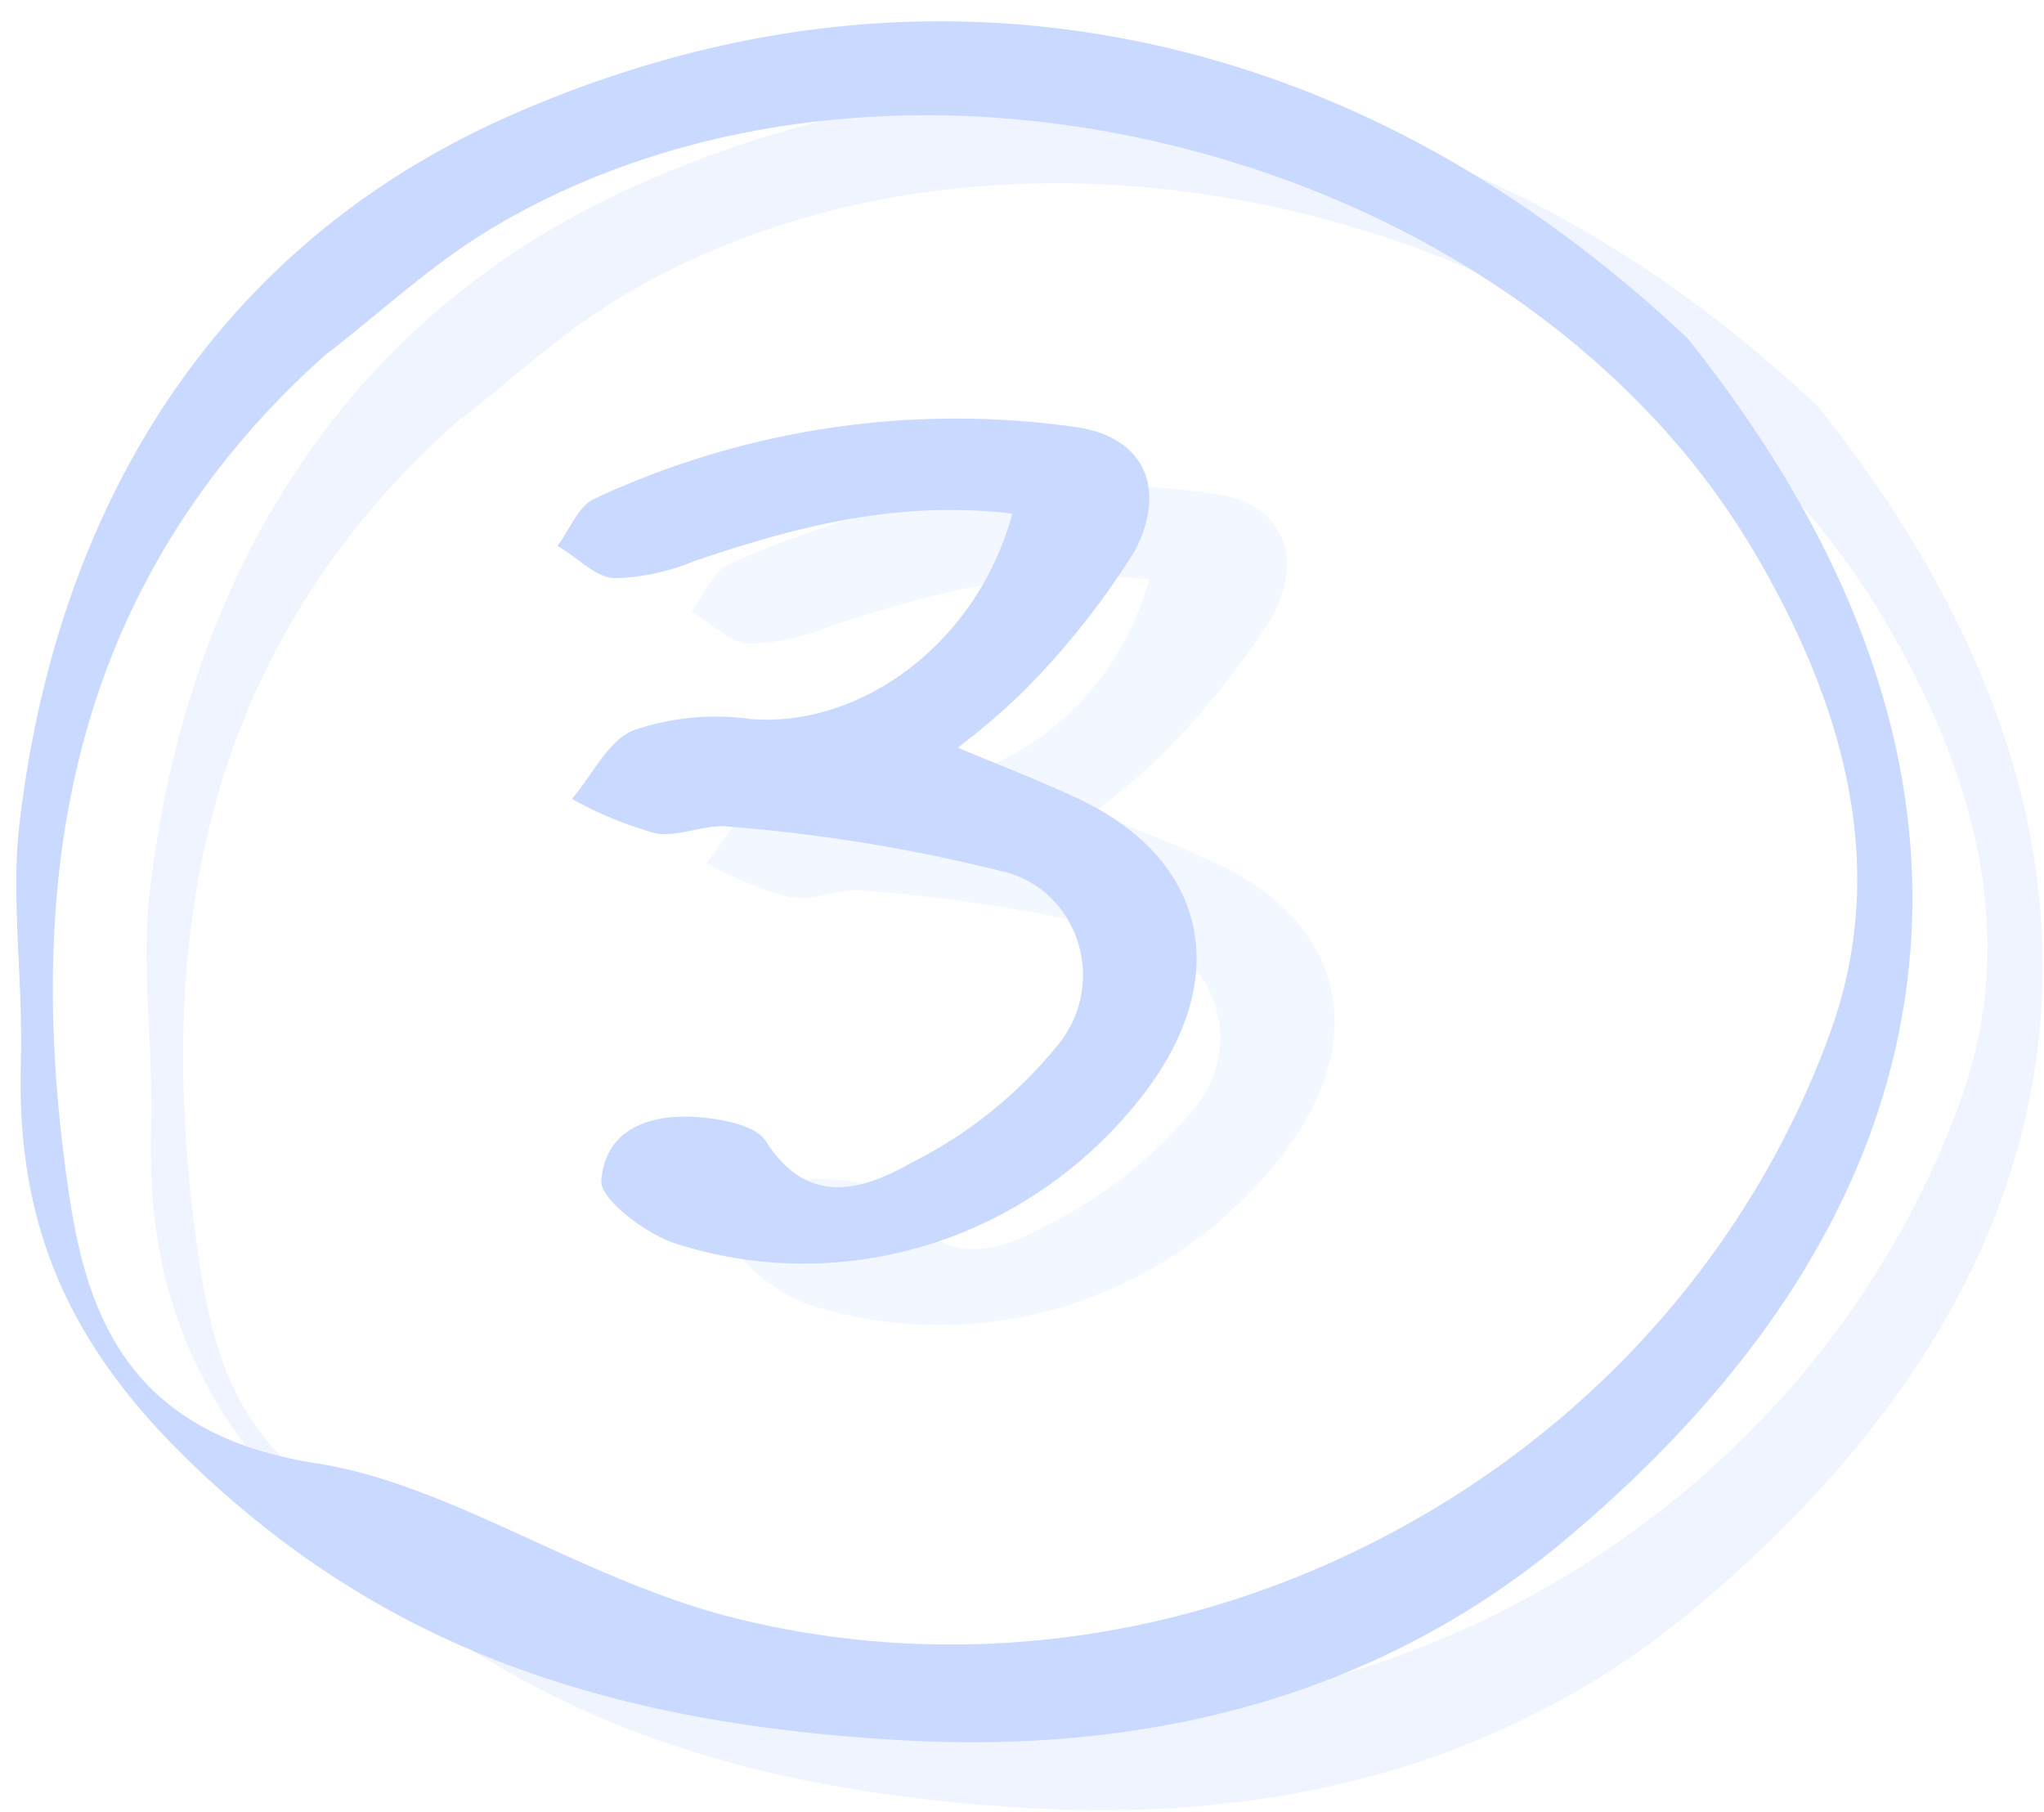 <svg width="88" height="78" viewBox="0 0 88 78" xmlns="http://www.w3.org/2000/svg"><title>Group 35</title><g fill="#C9D9FF" fill-rule="nonzero"><path d="M72.969 69.235c-7.581 6.34-17.178 9.237-28.521 8.608-12.234-.682-20.971-3.732-28.328-9.89a40.66 40.66 0 0 1-3.174-2.932c-4.718-4.886-6.62-9.84-6.439-16.326.045-1.513-.028-3.014-.096-4.462-.094-2.024-.183-3.935.027-5.76.824-7.127 3.028-13.367 6.551-18.551 3.61-5.304 8.52-9.35 14.594-12.022 8.804-3.87 17.726-4.977 26.524-3.287 8.73 1.677 16.863 6.014 24.164 12.889 7.224 9.053 10.426 18.155 9.52 27.047-.906 8.892-5.9 17.213-14.822 24.686zm11.425-21.832c2.3-6.328 1.224-13.123-3.293-20.767a33.082 33.082 0 0 0-4.706-6.137c-5.02-5.199-11.89-9.133-19.694-11.153-10.623-2.755-21.434-1.56-29.668 3.262-1.912 1.112-3.587 2.484-5.199 3.82-.727.597-1.412 1.16-2.119 1.7l-.15.126c-5.142 4.594-8.62 10.149-10.34 16.514-1.497 5.528-1.738 11.724-.733 18.957.721 5.214 2.208 10.881 10.738 12.196 3.076.474 6.102 1.856 9.305 3.317 2.818 1.288 5.733 2.619 8.847 3.38 9.429 2.308 19.471.967 28.275-3.781 8.774-4.72 15.43-12.335 18.737-21.434z" fill-opacity=".278"/><path d="M67.362 66.308c-7.58 6.34-17.178 9.237-28.521 8.608-12.234-.683-20.972-3.733-28.329-9.89-1.11-.921-2.169-1.9-3.174-2.934-4.718-4.885-6.62-9.84-6.44-16.326.044-1.514-.029-3.01-.094-4.46C.709 39.281.62 37.37.83 35.544c.822-7.128 3.026-13.369 6.549-18.552 3.613-5.3 8.523-9.346 14.604-12.025C30.777 1.1 39.7-.006 48.499 1.684c8.73 1.677 16.863 6.015 24.164 12.89 7.225 9.054 10.427 18.155 9.521 27.048-.905 8.892-5.899 17.214-14.822 24.686zm11.425-21.832c2.3-6.328 1.224-13.123-3.294-20.768a33.086 33.086 0 0 0-4.706-6.137c-5.02-5.199-11.89-9.133-19.694-11.153-10.624-2.756-21.435-1.561-29.669 3.261-1.912 1.111-3.58 2.49-5.199 3.82-.727.596-1.412 1.16-2.119 1.7l-.15.126c-5.142 4.593-8.621 10.148-10.34 16.514-1.497 5.528-1.738 11.724-.733 18.958.722 5.213 2.21 10.881 10.739 12.196 3.076.474 6.102 1.856 9.305 3.318 2.818 1.287 5.734 2.618 8.847 3.38 9.43 2.308 19.472.966 28.276-3.781 8.775-4.72 15.43-12.335 18.737-21.434z"/><g><path d="M49.475 24.943c-5.034-.581-9.388.57-13.768 2.03-1.09.45-2.249.7-3.423.736-.843 0-1.649-.892-2.517-1.383.528-.685.906-1.706 1.598-2.016a37.457 37.457 0 0 1 20.904-3.062c2.882.426 3.927 2.584 2.517 5.285a34.161 34.161 0 0 1-4.77 5.957 29.129 29.129 0 0 1-2.907 2.469c1.964.814 3.6 1.434 5.185 2.17 5.6 2.585 6.746 7.6 2.933 12.574-4.827 6.247-12.887 8.821-20.313 6.488-1.258-.388-3.31-1.887-3.247-2.714.189-2.326 2.316-2.895 4.392-2.688.957.09 2.304.349 2.744 1.02 1.863 2.908 4.317 2.017 6.293.918a19.226 19.226 0 0 0 6.292-4.975 4.64 4.64 0 0 0 .927-4.467c-.495-1.551-1.76-2.712-3.318-3.041a72.696 72.696 0 0 0-11.755-1.9c-1.057-.142-2.24.478-3.272.272a16.87 16.87 0 0 1-3.574-1.46c.868-1.009 1.56-2.495 2.656-2.934a11.046 11.046 0 0 1 5.034-.491c4.744.413 9.854-3.18 11.39-8.788z" fill-opacity=".216"/><path d="M43.585 22.108c-5.002-.585-9.33.572-13.682 2.041a9.583 9.583 0 0 1-3.402.741c-.838 0-1.638-.897-2.501-1.391.525-.689.9-1.716 1.588-2.028a36.815 36.815 0 0 1 20.774-3.081c2.864.429 3.902 2.6 2.5 5.317a34.296 34.296 0 0 1-4.74 5.993 29.04 29.04 0 0 1-2.888 2.483c1.95.819 3.577 1.443 5.153 2.184 5.565 2.6 6.703 7.644 2.914 12.649-4.797 6.284-12.807 8.873-20.186 6.526-1.25-.39-3.29-1.898-3.227-2.73.188-2.34 2.302-2.912 4.365-2.704.95.091 2.289.351 2.727 1.027 1.85 2.925 4.29 2.028 6.253.923a19.145 19.145 0 0 0 6.253-5.005 4.712 4.712 0 0 0 .92-4.493c-.49-1.561-1.749-2.729-3.296-3.06a71.432 71.432 0 0 0-11.681-1.911c-1.05-.143-2.226.481-3.252.273a16.649 16.649 0 0 1-3.552-1.469c.863-1.014 1.551-2.509 2.64-2.951 1.61-.554 3.32-.723 5.002-.494 4.715.416 9.792-3.198 11.318-8.84z"/></g></g></svg>